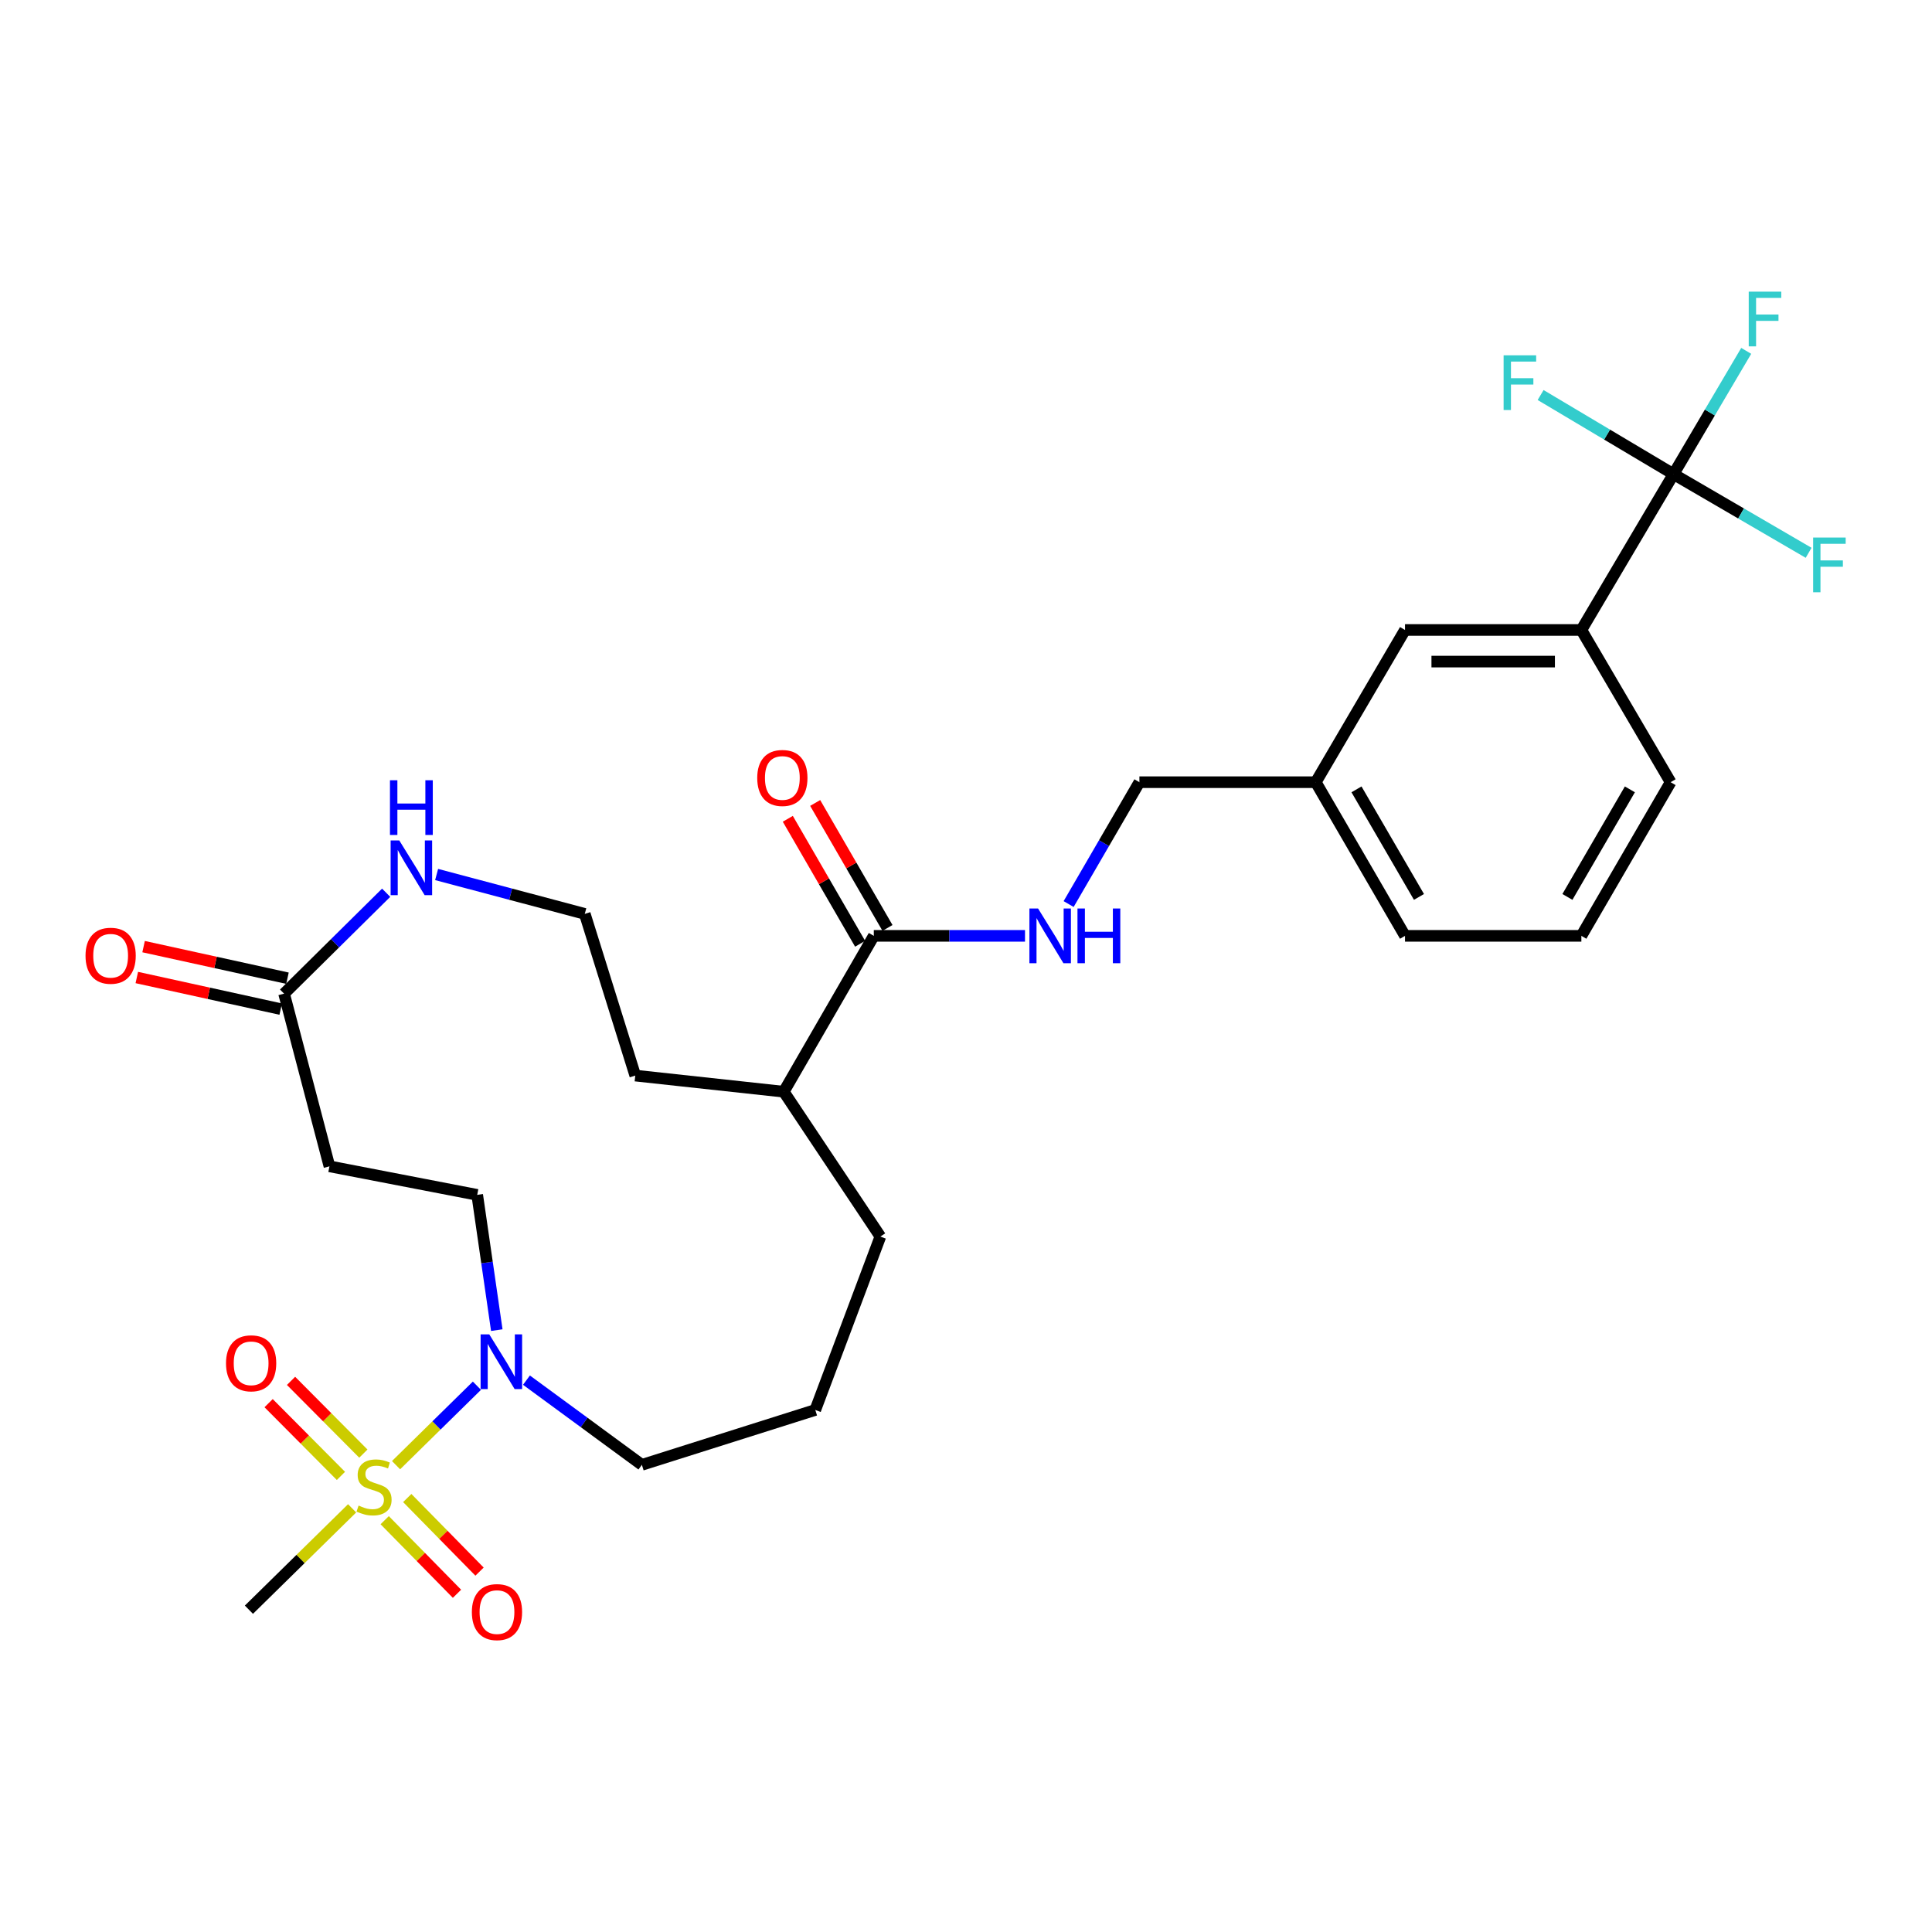 <?xml version='1.0' encoding='iso-8859-1'?>
<svg version='1.1' baseProfile='full'
              xmlns='http://www.w3.org/2000/svg'
                      xmlns:rdkit='http://www.rdkit.org/xml'
                      xmlns:xlink='http://www.w3.org/1999/xlink'
                  xml:space='preserve'
width='1000px' height='1000px' viewBox='0 0 1000 1000'>
<!-- END OF HEADER -->
<rect style='opacity:1.0;fill:#FFFFFF;stroke:none' width='1000' height='1000' x='0' y='0'> </rect>
<path class='bond-0' d='M 204.995,758.368 L 225.923,737.807' style='fill:none;fill-rule:evenodd;stroke:#CCCC00;stroke-width:6px;stroke-linecap:butt;stroke-linejoin:miter;stroke-opacity:1' />
<path class='bond-0' d='M 225.923,737.807 L 246.851,717.245' style='fill:none;fill-rule:evenodd;stroke:#0000FF;stroke-width:6px;stroke-linecap:butt;stroke-linejoin:miter;stroke-opacity:1' />
<path class='bond-7' d='M 188.073,752.386 L 169.357,733.56' style='fill:none;fill-rule:evenodd;stroke:#CCCC00;stroke-width:6px;stroke-linecap:butt;stroke-linejoin:miter;stroke-opacity:1' />
<path class='bond-7' d='M 169.357,733.56 L 150.641,714.734' style='fill:none;fill-rule:evenodd;stroke:#FF0000;stroke-width:6px;stroke-linecap:butt;stroke-linejoin:miter;stroke-opacity:1' />
<path class='bond-7' d='M 176.466,763.925 L 157.75,745.099' style='fill:none;fill-rule:evenodd;stroke:#CCCC00;stroke-width:6px;stroke-linecap:butt;stroke-linejoin:miter;stroke-opacity:1' />
<path class='bond-7' d='M 157.75,745.099 L 139.033,726.273' style='fill:none;fill-rule:evenodd;stroke:#FF0000;stroke-width:6px;stroke-linecap:butt;stroke-linejoin:miter;stroke-opacity:1' />
<path class='bond-8' d='M 199.118,786.847 L 217.826,805.892' style='fill:none;fill-rule:evenodd;stroke:#CCCC00;stroke-width:6px;stroke-linecap:butt;stroke-linejoin:miter;stroke-opacity:1' />
<path class='bond-8' d='M 217.826,805.892 L 236.534,824.937' style='fill:none;fill-rule:evenodd;stroke:#FF0000;stroke-width:6px;stroke-linecap:butt;stroke-linejoin:miter;stroke-opacity:1' />
<path class='bond-8' d='M 210.794,775.378 L 229.502,794.423' style='fill:none;fill-rule:evenodd;stroke:#CCCC00;stroke-width:6px;stroke-linecap:butt;stroke-linejoin:miter;stroke-opacity:1' />
<path class='bond-8' d='M 229.502,794.423 L 248.21,813.468' style='fill:none;fill-rule:evenodd;stroke:#FF0000;stroke-width:6px;stroke-linecap:butt;stroke-linejoin:miter;stroke-opacity:1' />
<path class='bond-18' d='M 182.256,780.707 L 155.547,806.944' style='fill:none;fill-rule:evenodd;stroke:#CCCC00;stroke-width:6px;stroke-linecap:butt;stroke-linejoin:miter;stroke-opacity:1' />
<path class='bond-18' d='M 155.547,806.944 L 128.837,833.181' style='fill:none;fill-rule:evenodd;stroke:#000000;stroke-width:6px;stroke-linecap:butt;stroke-linejoin:miter;stroke-opacity:1' />
<path class='bond-10' d='M 257.137,688.475 L 252.073,653.469' style='fill:none;fill-rule:evenodd;stroke:#0000FF;stroke-width:6px;stroke-linecap:butt;stroke-linejoin:miter;stroke-opacity:1' />
<path class='bond-10' d='M 252.073,653.469 L 247.008,618.462' style='fill:none;fill-rule:evenodd;stroke:#000000;stroke-width:6px;stroke-linecap:butt;stroke-linejoin:miter;stroke-opacity:1' />
<path class='bond-22' d='M 272.497,714.355 L 302.366,736.278' style='fill:none;fill-rule:evenodd;stroke:#0000FF;stroke-width:6px;stroke-linecap:butt;stroke-linejoin:miter;stroke-opacity:1' />
<path class='bond-22' d='M 302.366,736.278 L 332.235,758.201' style='fill:none;fill-rule:evenodd;stroke:#000000;stroke-width:6px;stroke-linecap:butt;stroke-linejoin:miter;stroke-opacity:1' />
<path class='bond-1' d='M 866.213,245.418 L 818.512,326.072' style='fill:none;fill-rule:evenodd;stroke:#000000;stroke-width:6px;stroke-linecap:butt;stroke-linejoin:miter;stroke-opacity:1' />
<path class='bond-14' d='M 866.213,245.418 L 831.817,224.94' style='fill:none;fill-rule:evenodd;stroke:#000000;stroke-width:6px;stroke-linecap:butt;stroke-linejoin:miter;stroke-opacity:1' />
<path class='bond-14' d='M 831.817,224.94 L 797.421,204.462' style='fill:none;fill-rule:evenodd;stroke:#33CCCC;stroke-width:6px;stroke-linecap:butt;stroke-linejoin:miter;stroke-opacity:1' />
<path class='bond-15' d='M 866.213,245.418 L 901.177,265.775' style='fill:none;fill-rule:evenodd;stroke:#000000;stroke-width:6px;stroke-linecap:butt;stroke-linejoin:miter;stroke-opacity:1' />
<path class='bond-15' d='M 901.177,265.775 L 936.14,286.131' style='fill:none;fill-rule:evenodd;stroke:#33CCCC;stroke-width:6px;stroke-linecap:butt;stroke-linejoin:miter;stroke-opacity:1' />
<path class='bond-16' d='M 866.213,245.418 L 885.025,213.514' style='fill:none;fill-rule:evenodd;stroke:#000000;stroke-width:6px;stroke-linecap:butt;stroke-linejoin:miter;stroke-opacity:1' />
<path class='bond-16' d='M 885.025,213.514 L 903.837,181.61' style='fill:none;fill-rule:evenodd;stroke:#33CCCC;stroke-width:6px;stroke-linecap:butt;stroke-linejoin:miter;stroke-opacity:1' />
<path class='bond-2' d='M 452.279,484.397 L 405.678,565.069' style='fill:none;fill-rule:evenodd;stroke:#000000;stroke-width:6px;stroke-linecap:butt;stroke-linejoin:miter;stroke-opacity:1' />
<path class='bond-6' d='M 452.279,484.397 L 491.41,484.397' style='fill:none;fill-rule:evenodd;stroke:#000000;stroke-width:6px;stroke-linecap:butt;stroke-linejoin:miter;stroke-opacity:1' />
<path class='bond-6' d='M 491.41,484.397 L 530.54,484.397' style='fill:none;fill-rule:evenodd;stroke:#0000FF;stroke-width:6px;stroke-linecap:butt;stroke-linejoin:miter;stroke-opacity:1' />
<path class='bond-12' d='M 459.363,480.298 L 440.648,447.955' style='fill:none;fill-rule:evenodd;stroke:#000000;stroke-width:6px;stroke-linecap:butt;stroke-linejoin:miter;stroke-opacity:1' />
<path class='bond-12' d='M 440.648,447.955 L 421.933,415.613' style='fill:none;fill-rule:evenodd;stroke:#FF0000;stroke-width:6px;stroke-linecap:butt;stroke-linejoin:miter;stroke-opacity:1' />
<path class='bond-12' d='M 445.196,488.495 L 426.481,456.153' style='fill:none;fill-rule:evenodd;stroke:#000000;stroke-width:6px;stroke-linecap:butt;stroke-linejoin:miter;stroke-opacity:1' />
<path class='bond-12' d='M 426.481,456.153 L 407.767,423.81' style='fill:none;fill-rule:evenodd;stroke:#FF0000;stroke-width:6px;stroke-linecap:butt;stroke-linejoin:miter;stroke-opacity:1' />
<path class='bond-3' d='M 147.041,514.312 L 170.519,603.686' style='fill:none;fill-rule:evenodd;stroke:#000000;stroke-width:6px;stroke-linecap:butt;stroke-linejoin:miter;stroke-opacity:1' />
<path class='bond-9' d='M 147.041,514.312 L 173.456,488.196' style='fill:none;fill-rule:evenodd;stroke:#000000;stroke-width:6px;stroke-linecap:butt;stroke-linejoin:miter;stroke-opacity:1' />
<path class='bond-9' d='M 173.456,488.196 L 199.872,462.08' style='fill:none;fill-rule:evenodd;stroke:#0000FF;stroke-width:6px;stroke-linecap:butt;stroke-linejoin:miter;stroke-opacity:1' />
<path class='bond-13' d='M 148.796,506.319 L 111.558,498.146' style='fill:none;fill-rule:evenodd;stroke:#000000;stroke-width:6px;stroke-linecap:butt;stroke-linejoin:miter;stroke-opacity:1' />
<path class='bond-13' d='M 111.558,498.146 L 74.32,489.972' style='fill:none;fill-rule:evenodd;stroke:#FF0000;stroke-width:6px;stroke-linecap:butt;stroke-linejoin:miter;stroke-opacity:1' />
<path class='bond-13' d='M 145.287,522.306 L 108.049,514.132' style='fill:none;fill-rule:evenodd;stroke:#000000;stroke-width:6px;stroke-linecap:butt;stroke-linejoin:miter;stroke-opacity:1' />
<path class='bond-13' d='M 108.049,514.132 L 70.811,505.959' style='fill:none;fill-rule:evenodd;stroke:#FF0000;stroke-width:6px;stroke-linecap:butt;stroke-linejoin:miter;stroke-opacity:1' />
<path class='bond-4' d='M 818.512,326.072 L 727.229,326.072' style='fill:none;fill-rule:evenodd;stroke:#000000;stroke-width:6px;stroke-linecap:butt;stroke-linejoin:miter;stroke-opacity:1' />
<path class='bond-4' d='M 804.82,342.439 L 740.922,342.439' style='fill:none;fill-rule:evenodd;stroke:#000000;stroke-width:6px;stroke-linecap:butt;stroke-linejoin:miter;stroke-opacity:1' />
<path class='bond-30' d='M 818.512,326.072 L 864.704,404.862' style='fill:none;fill-rule:evenodd;stroke:#000000;stroke-width:6px;stroke-linecap:butt;stroke-linejoin:miter;stroke-opacity:1' />
<path class='bond-5' d='M 170.519,603.686 L 247.008,618.462' style='fill:none;fill-rule:evenodd;stroke:#000000;stroke-width:6px;stroke-linecap:butt;stroke-linejoin:miter;stroke-opacity:1' />
<path class='bond-19' d='M 553.122,467.937 L 571.438,436.4' style='fill:none;fill-rule:evenodd;stroke:#0000FF;stroke-width:6px;stroke-linecap:butt;stroke-linejoin:miter;stroke-opacity:1' />
<path class='bond-19' d='M 571.438,436.4 L 589.754,404.862' style='fill:none;fill-rule:evenodd;stroke:#000000;stroke-width:6px;stroke-linecap:butt;stroke-linejoin:miter;stroke-opacity:1' />
<path class='bond-21' d='M 225.99,452.642 L 264.337,462.832' style='fill:none;fill-rule:evenodd;stroke:#0000FF;stroke-width:6px;stroke-linecap:butt;stroke-linejoin:miter;stroke-opacity:1' />
<path class='bond-21' d='M 264.337,462.832 L 302.684,473.022' style='fill:none;fill-rule:evenodd;stroke:#000000;stroke-width:6px;stroke-linecap:butt;stroke-linejoin:miter;stroke-opacity:1' />
<path class='bond-11' d='M 727.229,326.072 L 681.037,404.862' style='fill:none;fill-rule:evenodd;stroke:#000000;stroke-width:6px;stroke-linecap:butt;stroke-linejoin:miter;stroke-opacity:1' />
<path class='bond-17' d='M 405.678,565.069 L 455.68,640.048' style='fill:none;fill-rule:evenodd;stroke:#000000;stroke-width:6px;stroke-linecap:butt;stroke-linejoin:miter;stroke-opacity:1' />
<path class='bond-26' d='M 405.678,565.069 L 328.816,556.721' style='fill:none;fill-rule:evenodd;stroke:#000000;stroke-width:6px;stroke-linecap:butt;stroke-linejoin:miter;stroke-opacity:1' />
<path class='bond-20' d='M 589.754,404.862 L 681.037,404.862' style='fill:none;fill-rule:evenodd;stroke:#000000;stroke-width:6px;stroke-linecap:butt;stroke-linejoin:miter;stroke-opacity:1' />
<path class='bond-28' d='M 681.037,404.862 L 727.229,484.397' style='fill:none;fill-rule:evenodd;stroke:#000000;stroke-width:6px;stroke-linecap:butt;stroke-linejoin:miter;stroke-opacity:1' />
<path class='bond-28' d='M 702.12,408.572 L 734.454,464.247' style='fill:none;fill-rule:evenodd;stroke:#000000;stroke-width:6px;stroke-linecap:butt;stroke-linejoin:miter;stroke-opacity:1' />
<path class='bond-29' d='M 302.684,473.022 L 328.816,556.721' style='fill:none;fill-rule:evenodd;stroke:#000000;stroke-width:6px;stroke-linecap:butt;stroke-linejoin:miter;stroke-opacity:1' />
<path class='bond-24' d='M 332.235,758.201 L 421.991,729.795' style='fill:none;fill-rule:evenodd;stroke:#000000;stroke-width:6px;stroke-linecap:butt;stroke-linejoin:miter;stroke-opacity:1' />
<path class='bond-23' d='M 864.704,404.862 L 818.512,484.397' style='fill:none;fill-rule:evenodd;stroke:#000000;stroke-width:6px;stroke-linecap:butt;stroke-linejoin:miter;stroke-opacity:1' />
<path class='bond-23' d='M 843.622,408.572 L 811.288,464.247' style='fill:none;fill-rule:evenodd;stroke:#000000;stroke-width:6px;stroke-linecap:butt;stroke-linejoin:miter;stroke-opacity:1' />
<path class='bond-27' d='M 421.991,729.795 L 455.68,640.048' style='fill:none;fill-rule:evenodd;stroke:#000000;stroke-width:6px;stroke-linecap:butt;stroke-linejoin:miter;stroke-opacity:1' />
<path class='bond-25' d='M 818.512,484.397 L 727.229,484.397' style='fill:none;fill-rule:evenodd;stroke:#000000;stroke-width:6px;stroke-linecap:butt;stroke-linejoin:miter;stroke-opacity:1' />
<path  class='atom-0' d='M 185.606 779.278
Q 185.926 779.398, 187.246 779.958
Q 188.566 780.518, 190.006 780.878
Q 191.486 781.198, 192.926 781.198
Q 195.606 781.198, 197.166 779.918
Q 198.726 778.598, 198.726 776.318
Q 198.726 774.758, 197.926 773.798
Q 197.166 772.838, 195.966 772.318
Q 194.766 771.798, 192.766 771.198
Q 190.246 770.438, 188.726 769.718
Q 187.246 768.998, 186.166 767.478
Q 185.126 765.958, 185.126 763.398
Q 185.126 759.838, 187.526 757.638
Q 189.966 755.438, 194.766 755.438
Q 198.046 755.438, 201.766 756.998
L 200.846 760.078
Q 197.446 758.678, 194.886 758.678
Q 192.126 758.678, 190.606 759.838
Q 189.086 760.958, 189.126 762.918
Q 189.126 764.438, 189.886 765.358
Q 190.686 766.278, 191.806 766.798
Q 192.966 767.318, 194.886 767.918
Q 197.446 768.718, 198.966 769.518
Q 200.486 770.318, 201.566 771.958
Q 202.686 773.558, 202.686 776.318
Q 202.686 780.238, 200.046 782.358
Q 197.446 784.438, 193.086 784.438
Q 190.566 784.438, 188.646 783.878
Q 186.766 783.358, 184.526 782.438
L 185.606 779.278
' fill='#CCCC00'/>
<path  class='atom-1' d='M 253.242 690.657
L 262.522 705.657
Q 263.442 707.137, 264.922 709.817
Q 266.402 712.497, 266.482 712.657
L 266.482 690.657
L 270.242 690.657
L 270.242 718.977
L 266.362 718.977
L 256.402 702.577
Q 255.242 700.657, 254.002 698.457
Q 252.802 696.257, 252.442 695.577
L 252.442 718.977
L 248.762 718.977
L 248.762 690.657
L 253.242 690.657
' fill='#0000FF'/>
<path  class='atom-7' d='M 537.302 470.237
L 546.582 485.237
Q 547.502 486.717, 548.982 489.397
Q 550.462 492.077, 550.542 492.237
L 550.542 470.237
L 554.302 470.237
L 554.302 498.557
L 550.422 498.557
L 540.462 482.157
Q 539.302 480.237, 538.062 478.037
Q 536.862 475.837, 536.502 475.157
L 536.502 498.557
L 532.822 498.557
L 532.822 470.237
L 537.302 470.237
' fill='#0000FF'/>
<path  class='atom-7' d='M 557.702 470.237
L 561.542 470.237
L 561.542 482.277
L 576.022 482.277
L 576.022 470.237
L 579.862 470.237
L 579.862 498.557
L 576.022 498.557
L 576.022 485.477
L 561.542 485.477
L 561.542 498.557
L 557.702 498.557
L 557.702 470.237
' fill='#0000FF'/>
<path  class='atom-8' d='M 116.983 705.642
Q 116.983 698.842, 120.343 695.042
Q 123.703 691.242, 129.983 691.242
Q 136.263 691.242, 139.623 695.042
Q 142.983 698.842, 142.983 705.642
Q 142.983 712.522, 139.583 716.442
Q 136.183 720.322, 129.983 720.322
Q 123.743 720.322, 120.343 716.442
Q 116.983 712.562, 116.983 705.642
M 129.983 717.122
Q 134.303 717.122, 136.623 714.242
Q 138.983 711.322, 138.983 705.642
Q 138.983 700.082, 136.623 697.282
Q 134.303 694.442, 129.983 694.442
Q 125.663 694.442, 123.303 697.242
Q 120.983 700.042, 120.983 705.642
Q 120.983 711.362, 123.303 714.242
Q 125.663 717.122, 129.983 717.122
' fill='#FF0000'/>
<path  class='atom-9' d='M 244.238 834.415
Q 244.238 827.615, 247.598 823.815
Q 250.958 820.015, 257.238 820.015
Q 263.518 820.015, 266.878 823.815
Q 270.238 827.615, 270.238 834.415
Q 270.238 841.295, 266.838 845.215
Q 263.438 849.095, 257.238 849.095
Q 250.998 849.095, 247.598 845.215
Q 244.238 841.335, 244.238 834.415
M 257.238 845.895
Q 261.558 845.895, 263.878 843.015
Q 266.238 840.095, 266.238 834.415
Q 266.238 828.855, 263.878 826.055
Q 261.558 823.215, 257.238 823.215
Q 252.918 823.215, 250.558 826.015
Q 248.238 828.815, 248.238 834.415
Q 248.238 840.135, 250.558 843.015
Q 252.918 845.895, 257.238 845.895
' fill='#FF0000'/>
<path  class='atom-10' d='M 206.668 435.011
L 215.948 450.011
Q 216.868 451.491, 218.348 454.171
Q 219.828 456.851, 219.908 457.011
L 219.908 435.011
L 223.668 435.011
L 223.668 463.331
L 219.788 463.331
L 209.828 446.931
Q 208.668 445.011, 207.428 442.811
Q 206.228 440.611, 205.868 439.931
L 205.868 463.331
L 202.188 463.331
L 202.188 435.011
L 206.668 435.011
' fill='#0000FF'/>
<path  class='atom-10' d='M 201.848 403.859
L 205.688 403.859
L 205.688 415.899
L 220.168 415.899
L 220.168 403.859
L 224.008 403.859
L 224.008 432.179
L 220.168 432.179
L 220.168 419.099
L 205.688 419.099
L 205.688 432.179
L 201.848 432.179
L 201.848 403.859
' fill='#0000FF'/>
<path  class='atom-13' d='M 391.942 402.668
Q 391.942 395.868, 395.302 392.068
Q 398.662 388.268, 404.942 388.268
Q 411.222 388.268, 414.582 392.068
Q 417.942 395.868, 417.942 402.668
Q 417.942 409.548, 414.542 413.468
Q 411.142 417.348, 404.942 417.348
Q 398.702 417.348, 395.302 413.468
Q 391.942 409.588, 391.942 402.668
M 404.942 414.148
Q 409.262 414.148, 411.582 411.268
Q 413.942 408.348, 413.942 402.668
Q 413.942 397.108, 411.582 394.308
Q 409.262 391.468, 404.942 391.468
Q 400.622 391.468, 398.262 394.268
Q 395.942 397.068, 395.942 402.668
Q 395.942 408.388, 398.262 411.268
Q 400.622 414.148, 404.942 414.148
' fill='#FF0000'/>
<path  class='atom-14' d='M 44.267 494.688
Q 44.267 487.888, 47.627 484.088
Q 50.987 480.288, 57.267 480.288
Q 63.547 480.288, 66.907 484.088
Q 70.267 487.888, 70.267 494.688
Q 70.267 501.568, 66.867 505.488
Q 63.467 509.368, 57.267 509.368
Q 51.027 509.368, 47.627 505.488
Q 44.267 501.608, 44.267 494.688
M 57.267 506.168
Q 61.587 506.168, 63.907 503.288
Q 66.267 500.368, 66.267 494.688
Q 66.267 489.128, 63.907 486.328
Q 61.587 483.488, 57.267 483.488
Q 52.947 483.488, 50.587 486.288
Q 48.267 489.088, 48.267 494.688
Q 48.267 500.408, 50.587 503.288
Q 52.947 506.168, 57.267 506.168
' fill='#FF0000'/>
<path  class='atom-15' d='M 778.267 183.912
L 795.107 183.912
L 795.107 187.152
L 782.067 187.152
L 782.067 195.752
L 793.667 195.752
L 793.667 199.032
L 782.067 199.032
L 782.067 212.232
L 778.267 212.232
L 778.267 183.912
' fill='#33CCCC'/>
<path  class='atom-16' d='M 938.474 278.232
L 955.314 278.232
L 955.314 281.472
L 942.274 281.472
L 942.274 290.072
L 953.874 290.072
L 953.874 293.352
L 942.274 293.352
L 942.274 306.552
L 938.474 306.552
L 938.474 278.232
' fill='#33CCCC'/>
<path  class='atom-17' d='M 905.14 150.959
L 921.98 150.959
L 921.98 154.199
L 908.94 154.199
L 908.94 162.799
L 920.54 162.799
L 920.54 166.079
L 908.94 166.079
L 908.94 179.279
L 905.14 179.279
L 905.14 150.959
' fill='#33CCCC'/>
</svg>
